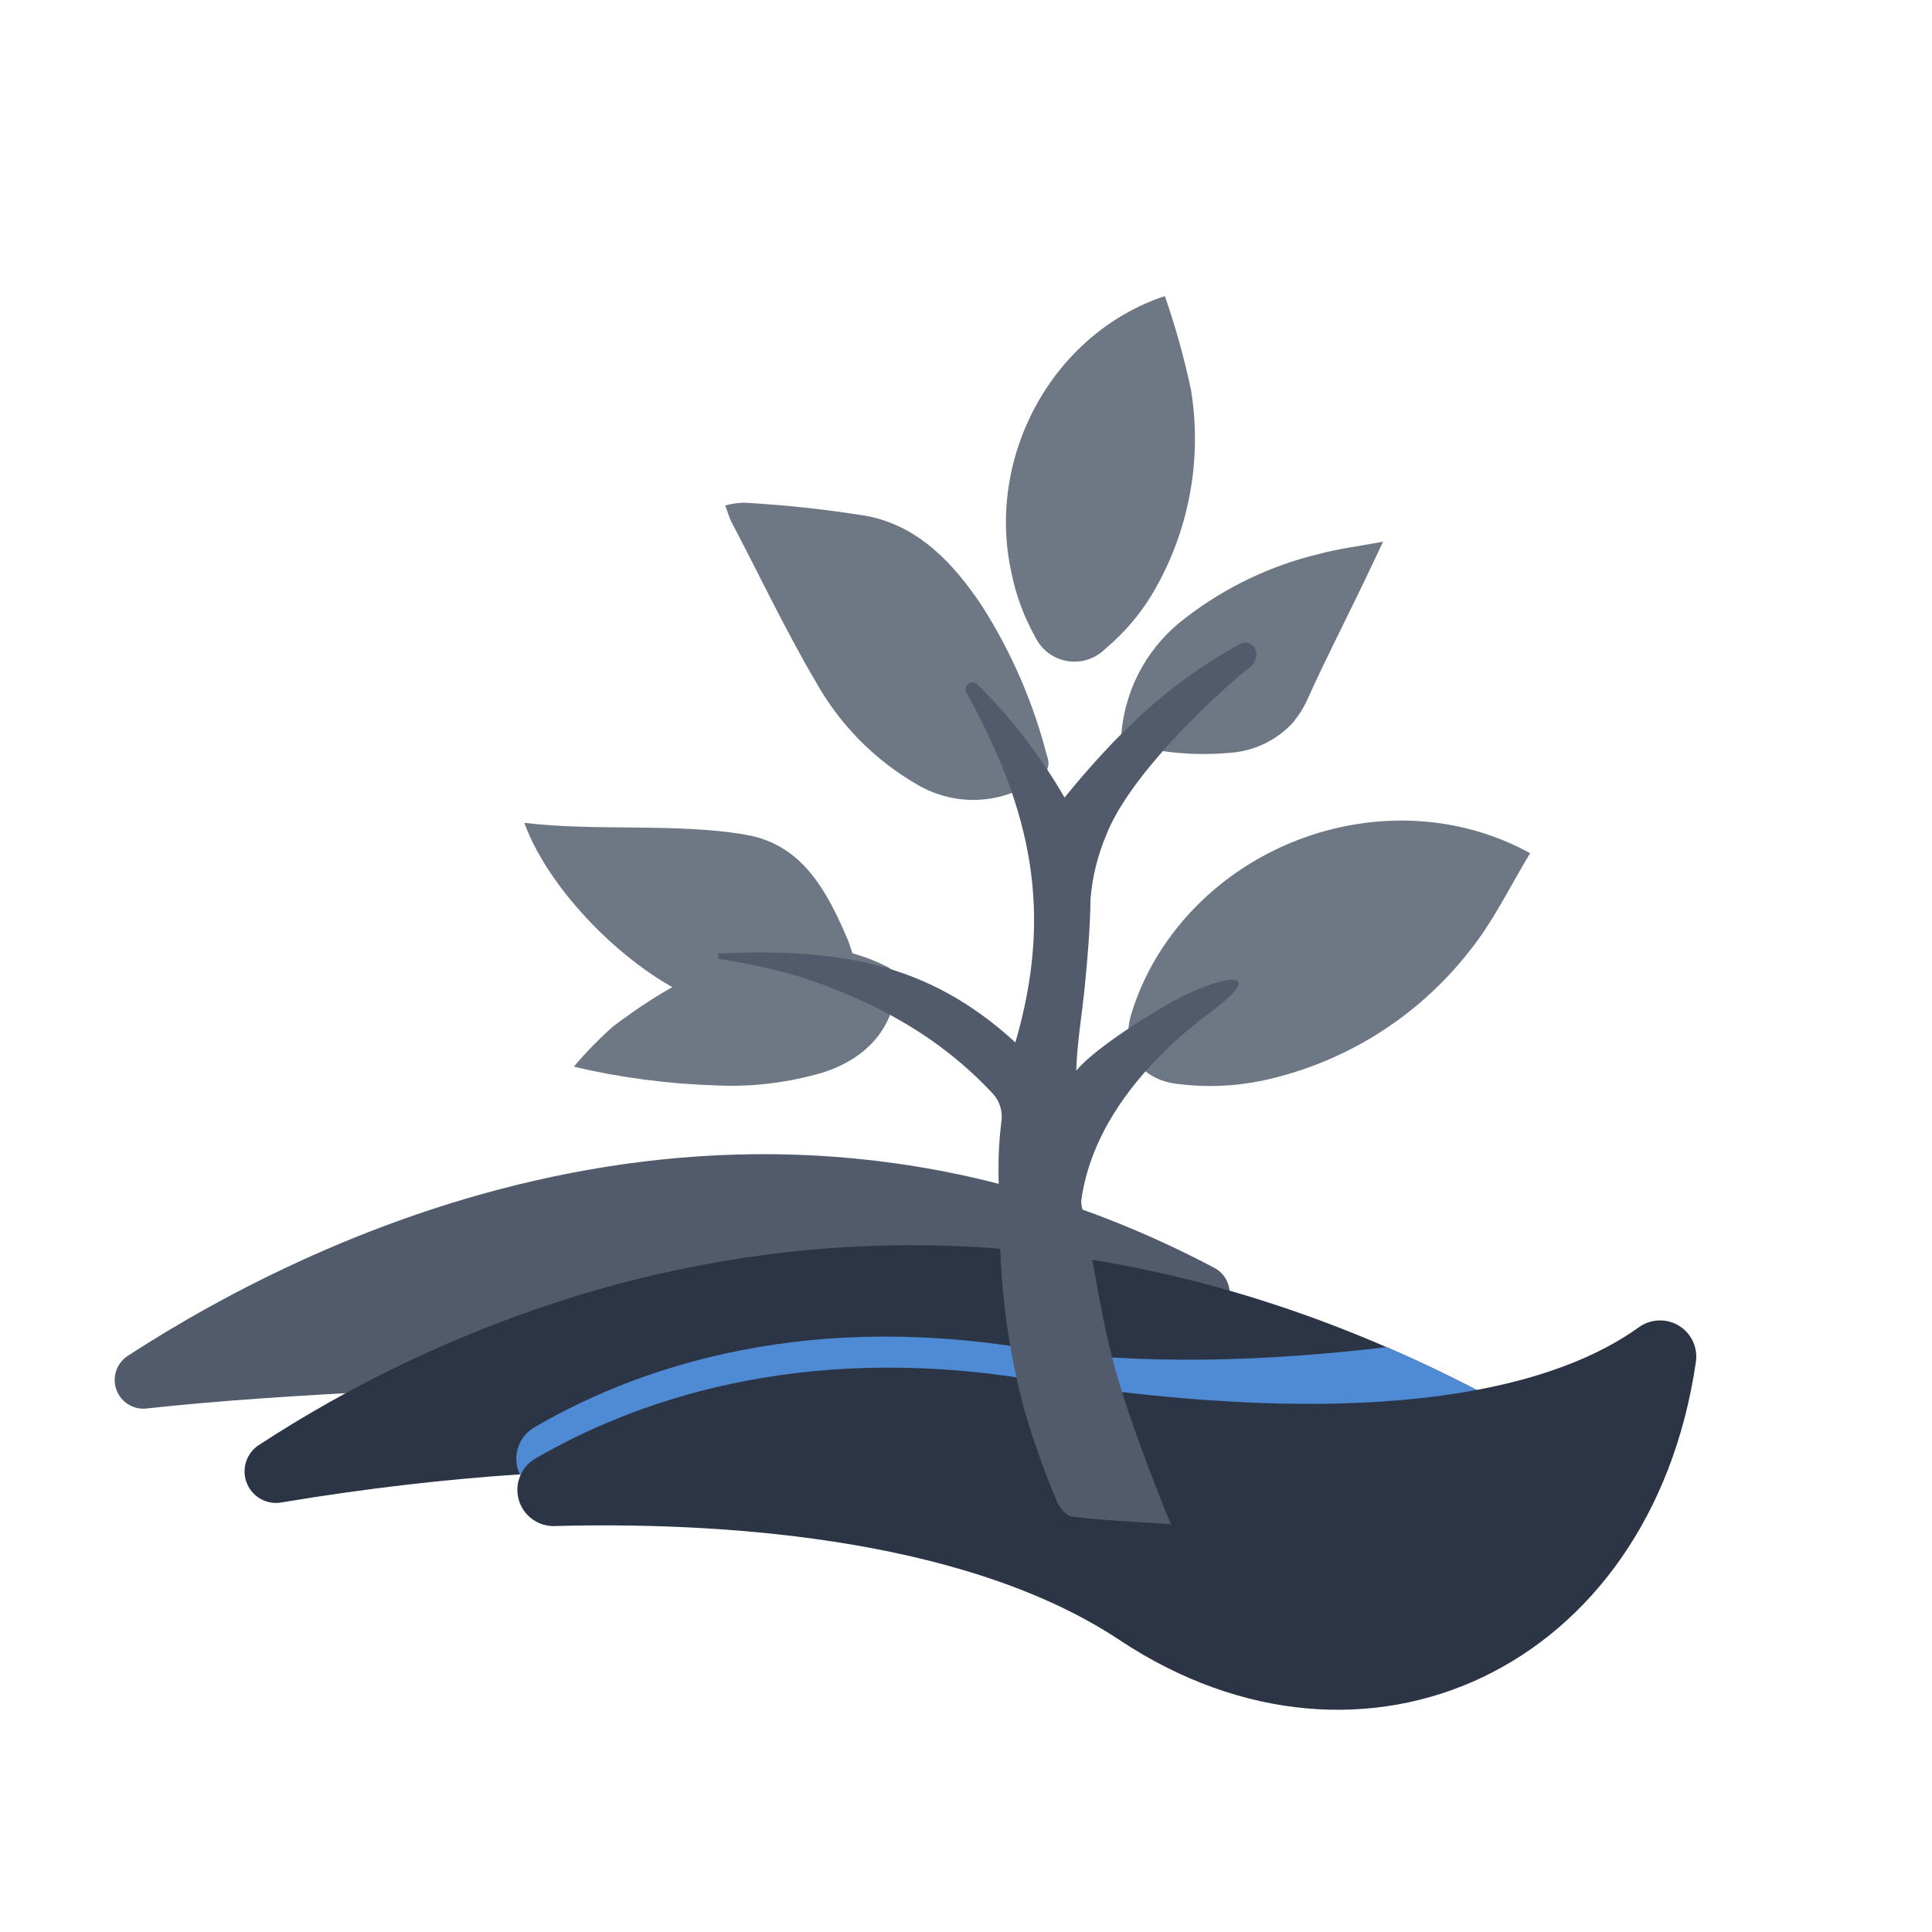 <svg width="160" height="160" viewBox="0 0 160 160" fill="none" xmlns="http://www.w3.org/2000/svg">
<g clip-path="url(#clip0)">
<path d="M10.62 112.26C26.43 102 62.17 84.71 100.57 105C100.984 105.219 101.324 105.556 101.547 105.968C101.771 106.379 101.868 106.848 101.826 107.315C101.784 107.781 101.606 108.225 101.313 108.591C101.02 108.956 100.626 109.227 100.18 109.37L86.42 113.86C86.185 113.94 85.938 113.981 85.69 113.98C81.05 113.98 34.46 114.17 12.19 116.64C11.651 116.711 11.103 116.596 10.639 116.313C10.174 116.03 9.821 115.596 9.637 115.084C9.454 114.572 9.451 114.012 9.63 113.498C9.809 112.985 10.158 112.548 10.62 112.26V112.26Z" fill="#515B6B"/>
<path d="M125.05 121.27L107.36 129.27C106.665 129.583 105.874 129.608 105.16 129.34C97.847 126.695 90.285 124.795 82.59 123.67C81.36 123.47 80.08 123.28 78.76 123.1C66.919 121.581 54.957 121.246 43.05 122.1C36.87 122.51 30.31 123.26 23.41 124.41C22.817 124.537 22.198 124.453 21.659 124.174C21.121 123.894 20.697 123.435 20.46 122.876C20.224 122.318 20.189 121.694 20.362 121.112C20.535 120.531 20.906 120.028 21.41 119.69C28.981 114.742 37.163 110.799 45.75 107.96C49.471 106.725 53.265 105.723 57.11 104.96C73.28 101.71 93 102.11 114.84 111.57C118.273 113.05 121.753 114.763 125.28 116.71C125.69 116.945 126.028 117.289 126.254 117.704C126.481 118.119 126.589 118.588 126.565 119.061C126.541 119.533 126.387 119.989 126.119 120.379C125.852 120.769 125.482 121.078 125.05 121.27V121.27Z" fill="#2B3545"/>
<path d="M125.05 121.27L107.36 129.27C106.665 129.583 105.874 129.608 105.16 129.34C97.847 126.695 90.285 124.795 82.59 123.67C81.36 123.47 80.08 123.28 78.76 123.1C66.919 121.581 54.957 121.246 43.05 122.1C42.724 121.419 42.667 120.641 42.889 119.92C43.112 119.199 43.597 118.589 44.25 118.21C52.15 113.59 65.68 108.58 84.71 111.62C94.51 113.18 105.55 112.68 114.83 111.56C118.263 113.04 121.743 114.753 125.27 116.7C125.683 116.933 126.024 117.277 126.253 117.692C126.483 118.108 126.592 118.579 126.569 119.053C126.547 119.527 126.392 119.985 126.124 120.377C125.856 120.768 125.484 121.078 125.05 121.27V121.27Z" fill="#4F8BD4"/>
<path d="M140.44 112.83C140.535 112.244 140.454 111.643 140.207 111.103C139.96 110.563 139.558 110.108 139.053 109.797C138.548 109.485 137.961 109.331 137.368 109.353C136.774 109.375 136.201 109.572 135.72 109.92C129.36 114.5 115.35 119.03 84.87 114.17C65.87 111.17 52.31 116.17 44.41 120.75C43.813 121.076 43.344 121.594 43.081 122.221C42.817 122.847 42.774 123.545 42.959 124.199C43.144 124.854 43.545 125.426 44.098 125.822C44.65 126.218 45.321 126.415 46 126.38C58.33 126.05 79.43 126.99 92.73 135.83C113 149.28 136.72 138.22 140.44 112.83Z" fill="#2B3545"/>
<path d="M107.16 59.75C105.791 61.284 103.872 62.218 101.82 62.35C99.102 62.592 96.363 62.369 93.72 61.69C93 61.52 92.82 61.22 92.89 60.49C93.083 58.645 93.657 56.86 94.576 55.249C95.495 53.637 96.74 52.235 98.23 51.13C101.507 48.611 105.279 46.816 109.3 45.86C110.94 45.42 112.64 45.22 114.54 44.86C113.84 46.33 113.21 47.7 112.54 49.06C111.12 52 109.63 54.91 108.29 57.89C107.998 58.557 107.614 59.179 107.15 59.74" fill="#6E7885"/>
<path d="M43.42 68.14C49.18 68.86 56.27 68.14 61.81 69.14C66.37 69.94 68.46 73.63 70.31 78.07C70.789 79.467 71.18 80.894 71.48 82.34C67.355 84.182 62.69 84.418 58.4 83C52.66 81 45.57 74.09 43.42 68.14Z" fill="#6E7885"/>
<path d="M47.52 88.34C48.524 87.149 49.614 86.033 50.78 85C54.88 81.9 59.3 79.39 64.48 78.6C67.507 78.136 70.604 78.625 73.34 80C73.646 80.112 73.903 80.327 74.067 80.608C74.231 80.889 74.292 81.219 74.24 81.54C74.06 85.01 71.9 87.62 68.15 88.82C65.277 89.669 62.282 90.03 59.29 89.89C55.325 89.766 51.382 89.247 47.52 88.34V88.34Z" fill="#6E7885"/>
<path d="M60.06 41.86C60.565 41.721 61.086 41.644 61.61 41.63C65.037 41.818 68.452 42.188 71.84 42.74C76.13 43.6 78.97 46.67 81.31 50.16C83.767 54.009 85.593 58.225 86.72 62.65C86.862 62.989 86.866 63.37 86.732 63.711C86.597 64.053 86.335 64.329 86 64.48C84.565 65.531 82.854 66.141 81.078 66.233C79.301 66.326 77.536 65.897 76 65C72.447 62.962 69.518 59.992 67.53 56.41C65 52.11 62.87 47.58 60.53 43.14C60.35 42.75 60.25 42.36 60.06 41.86Z" fill="#6E7885"/>
<path d="M96.47 24.52C97.349 27.053 98.07 29.638 98.63 32.26C99.588 38.108 98.451 44.107 95.42 49.2C94.393 50.908 93.089 52.432 91.56 53.71C91.157 54.123 90.661 54.433 90.114 54.614C89.566 54.795 88.983 54.842 88.414 54.751C87.844 54.66 87.305 54.433 86.842 54.09C86.378 53.747 86.004 53.298 85.75 52.78C84.799 51.095 84.124 49.268 83.75 47.37C81.65 37.77 87.19 27.6 96.47 24.52Z" fill="#6E7885"/>
<path d="M126.72 70.66C125.03 73.44 123.67 76.31 121.72 78.73C117.432 84.231 111.342 88.045 104.52 89.5C102.217 89.975 99.852 90.066 97.52 89.77C94.4 89.41 92.79 87 93.68 84C94.344 81.818 95.358 79.758 96.68 77.9C103.39 68.43 116.62 65.09 126.72 70.66Z" fill="#6E7885"/>
<path d="M102.62 53.37C96.73 56.6 92.4 60.85 88.16 66.05C86.195 62.641 83.787 59.507 81 56.73C80.903 56.609 80.762 56.532 80.609 56.515C80.455 56.498 80.301 56.543 80.18 56.64C80.059 56.737 79.982 56.878 79.965 57.031C79.948 57.185 79.993 57.339 80.09 57.46C85.42 67.16 87.24 75.53 84.09 86.33C76.73 79.57 69.2 78.55 59.49 78.96C59.49 79.11 59.49 79.27 59.49 79.41C61.833 79.755 64.149 80.266 66.42 80.94C72.56 83.01 77.79 85.83 82.22 90.57C82.512 90.888 82.727 91.269 82.848 91.683C82.969 92.098 82.994 92.535 82.92 92.96C82.5 96.48 82.78 98.5 82.81 102.26C82.883 107.13 83.554 111.974 84.81 116.68C85.569 119.302 86.484 121.877 87.55 124.39C87.76 124.9 88.32 125.55 88.82 125.61C91.59 125.94 94.25 126.03 96.99 126.23C96.83 125.85 96.6 125.37 96.46 125.01C95.04 121.39 93.61 117.68 92.54 114.01C91.19 109.4 90.65 104.84 89.66 100.21C89.588 99.973 89.547 99.728 89.54 99.48C90.41 92.79 95.54 87.31 100.3 83.79C105.06 80.27 101.53 80.6 97.39 82.79C95.77 83.65 90.74 86.71 89.13 88.67C89.19 86.42 89.6 84.08 89.83 81.76C90.06 79.44 90.29 76.76 90.31 74.49C90.452 72.665 90.888 70.876 91.6 69.19C93.49 64.25 100.51 57.69 103.14 55.56C105.07 54 103.57 55.2 103.57 55.2C104.68 54.14 103.7 52.78 102.62 53.37Z" fill="#515B6B"/>
</g>
<defs>
<clipPath id="clip0">
<rect width="160" height="160" fill="white"/>
</clipPath>
</defs>
</svg>
